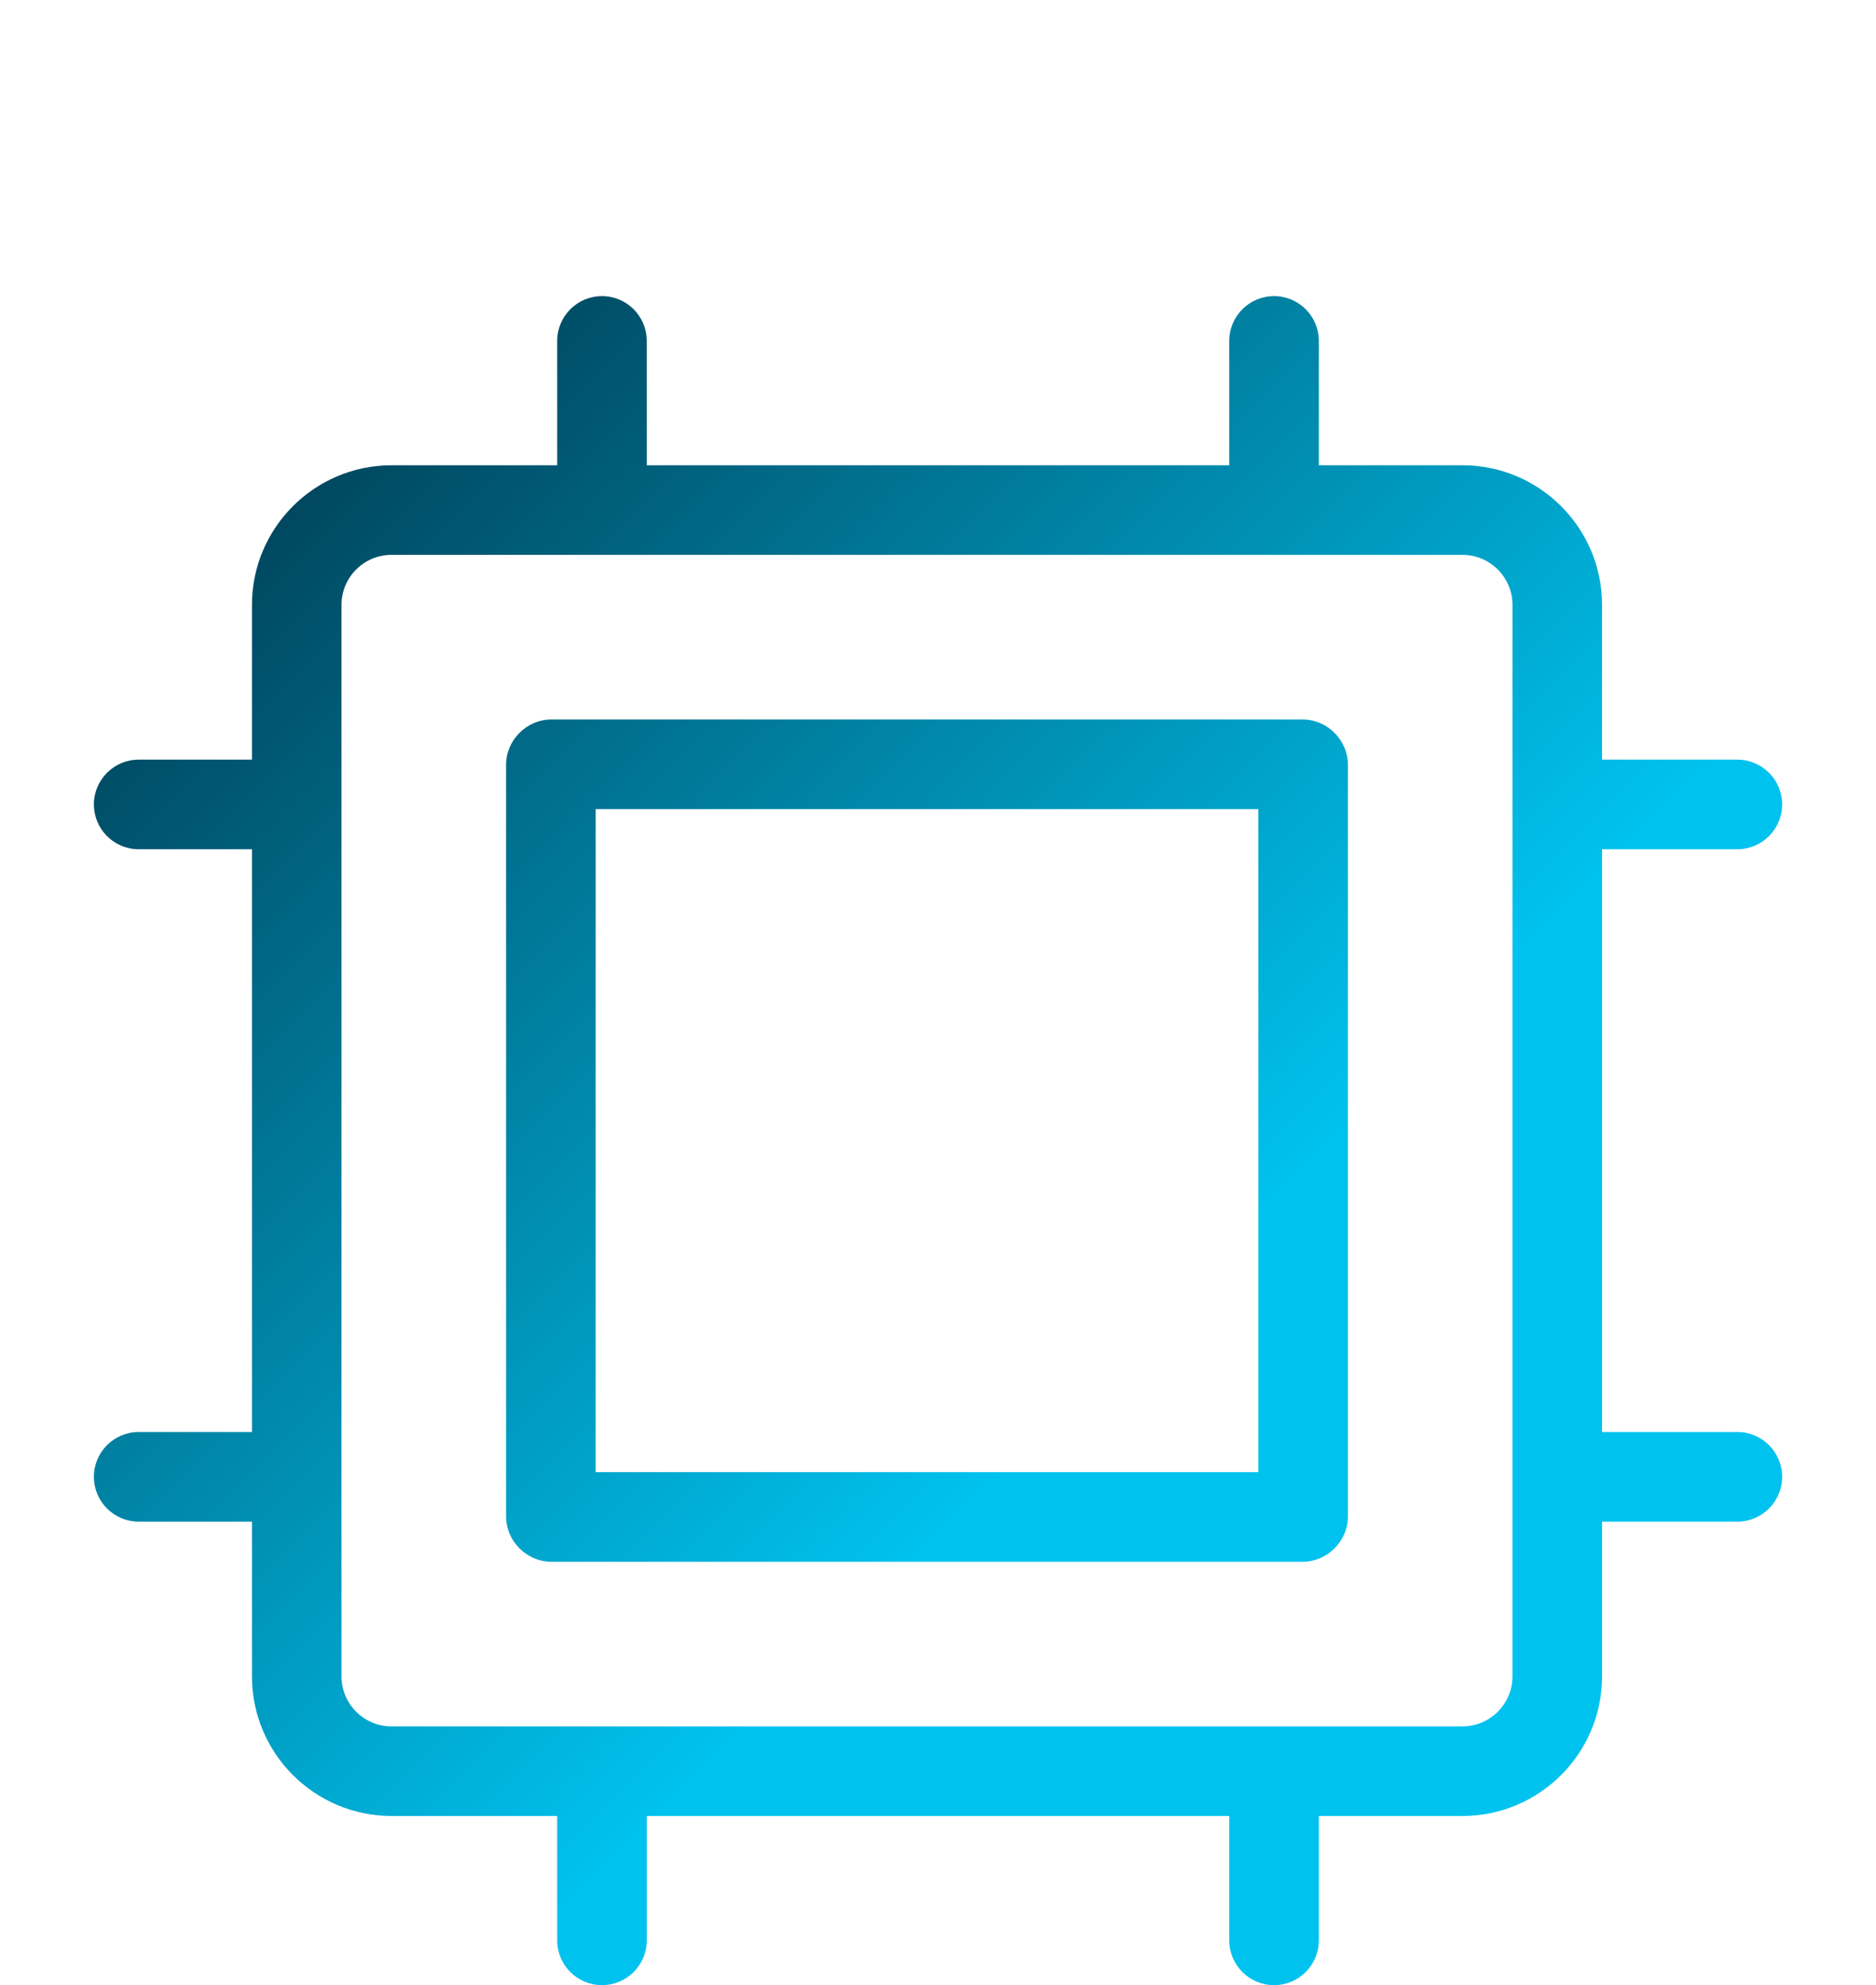 <?xml version="1.0" encoding="UTF-8"?><svg id="Layer_1" xmlns="http://www.w3.org/2000/svg" xmlns:xlink="http://www.w3.org/1999/xlink" viewBox="0 0 780 825"><defs><style>.cls-1{fill:url(#linear-gradient);}.cls-1,.cls-2{stroke-width:0px;}.cls-2{fill:url(#linear-gradient-2);}</style><linearGradient id="linear-gradient" x1="387.2" y1="641.13" x2="390.66" y2="644.59" gradientUnits="userSpaceOnUse"><stop offset="0" stop-color="#004860"/><stop offset=".66" stop-color="#00c2ee"/></linearGradient><linearGradient id="linear-gradient-2" x1="121.76" y1="210.36" x2="649.08" y2="737.68" xlink:href="#linear-gradient"/></defs><path class="cls-1" d="M386.63,641.71c1.54.77,3.07,1.54,4.61,2.31-1.54-.77-3.07-1.54-4.61-2.31Z"/><path class="cls-2" d="M722.35,595.12h-56.25v-242.19h56.25c10.28,0,18.62-8.34,18.62-18.62s-8.34-18.62-18.62-18.62h-56.25v-64.3c0-32-26.04-58.03-58.03-58.03h-59.73v-51.68c0-10.29-8.34-18.62-18.62-18.62s-18.62,8.34-18.62,18.62v51.68h-242.19v-51.68c0-10.29-8.34-18.62-18.62-18.62s-18.62,8.34-18.62,18.62v51.68h-68.88c-32,0-58.03,26.03-58.03,58.03v64.3h-47.1c-10.28,0-18.62,8.34-18.62,18.62s8.34,18.62,18.62,18.62h47.1v242.19h-47.1c-10.28,0-18.62,8.34-18.62,18.62s8.34,18.62,18.62,18.62h47.1v64.3c0,32,26.03,58.03,58.03,58.03h68.88v51.68c0,10.29,8.34,18.62,18.62,18.62s18.62-8.34,18.62-18.62v-51.68h242.19v51.68c0,10.29,8.34,18.62,18.62,18.62s18.62-8.34,18.62-18.62v-51.68h59.73c32,0,58.03-26.03,58.03-58.03v-64.3h56.25c10.28,0,18.62-8.34,18.62-18.62s-8.34-18.62-18.62-18.62ZM628.85,696.67c0,11.46-9.32,20.78-20.78,20.78H162.77c-11.46,0-20.78-9.32-20.78-20.78V251.37c0-11.46,9.32-20.78,20.78-20.78h445.3c11.46,0,20.78,9.32,20.78,20.78v445.29ZM541.58,299H229.27c-10.28,0-18.86,8.57-18.86,18.86v312.32c0,10.29,8.57,18.86,18.86,18.86h312.31c10.28,0,18.86-8.57,18.86-18.86v-312.32c0-10.29-8.57-18.86-18.86-18.86ZM523.19,611.79H247.66v-275.53h275.53v275.53Z"/></svg>